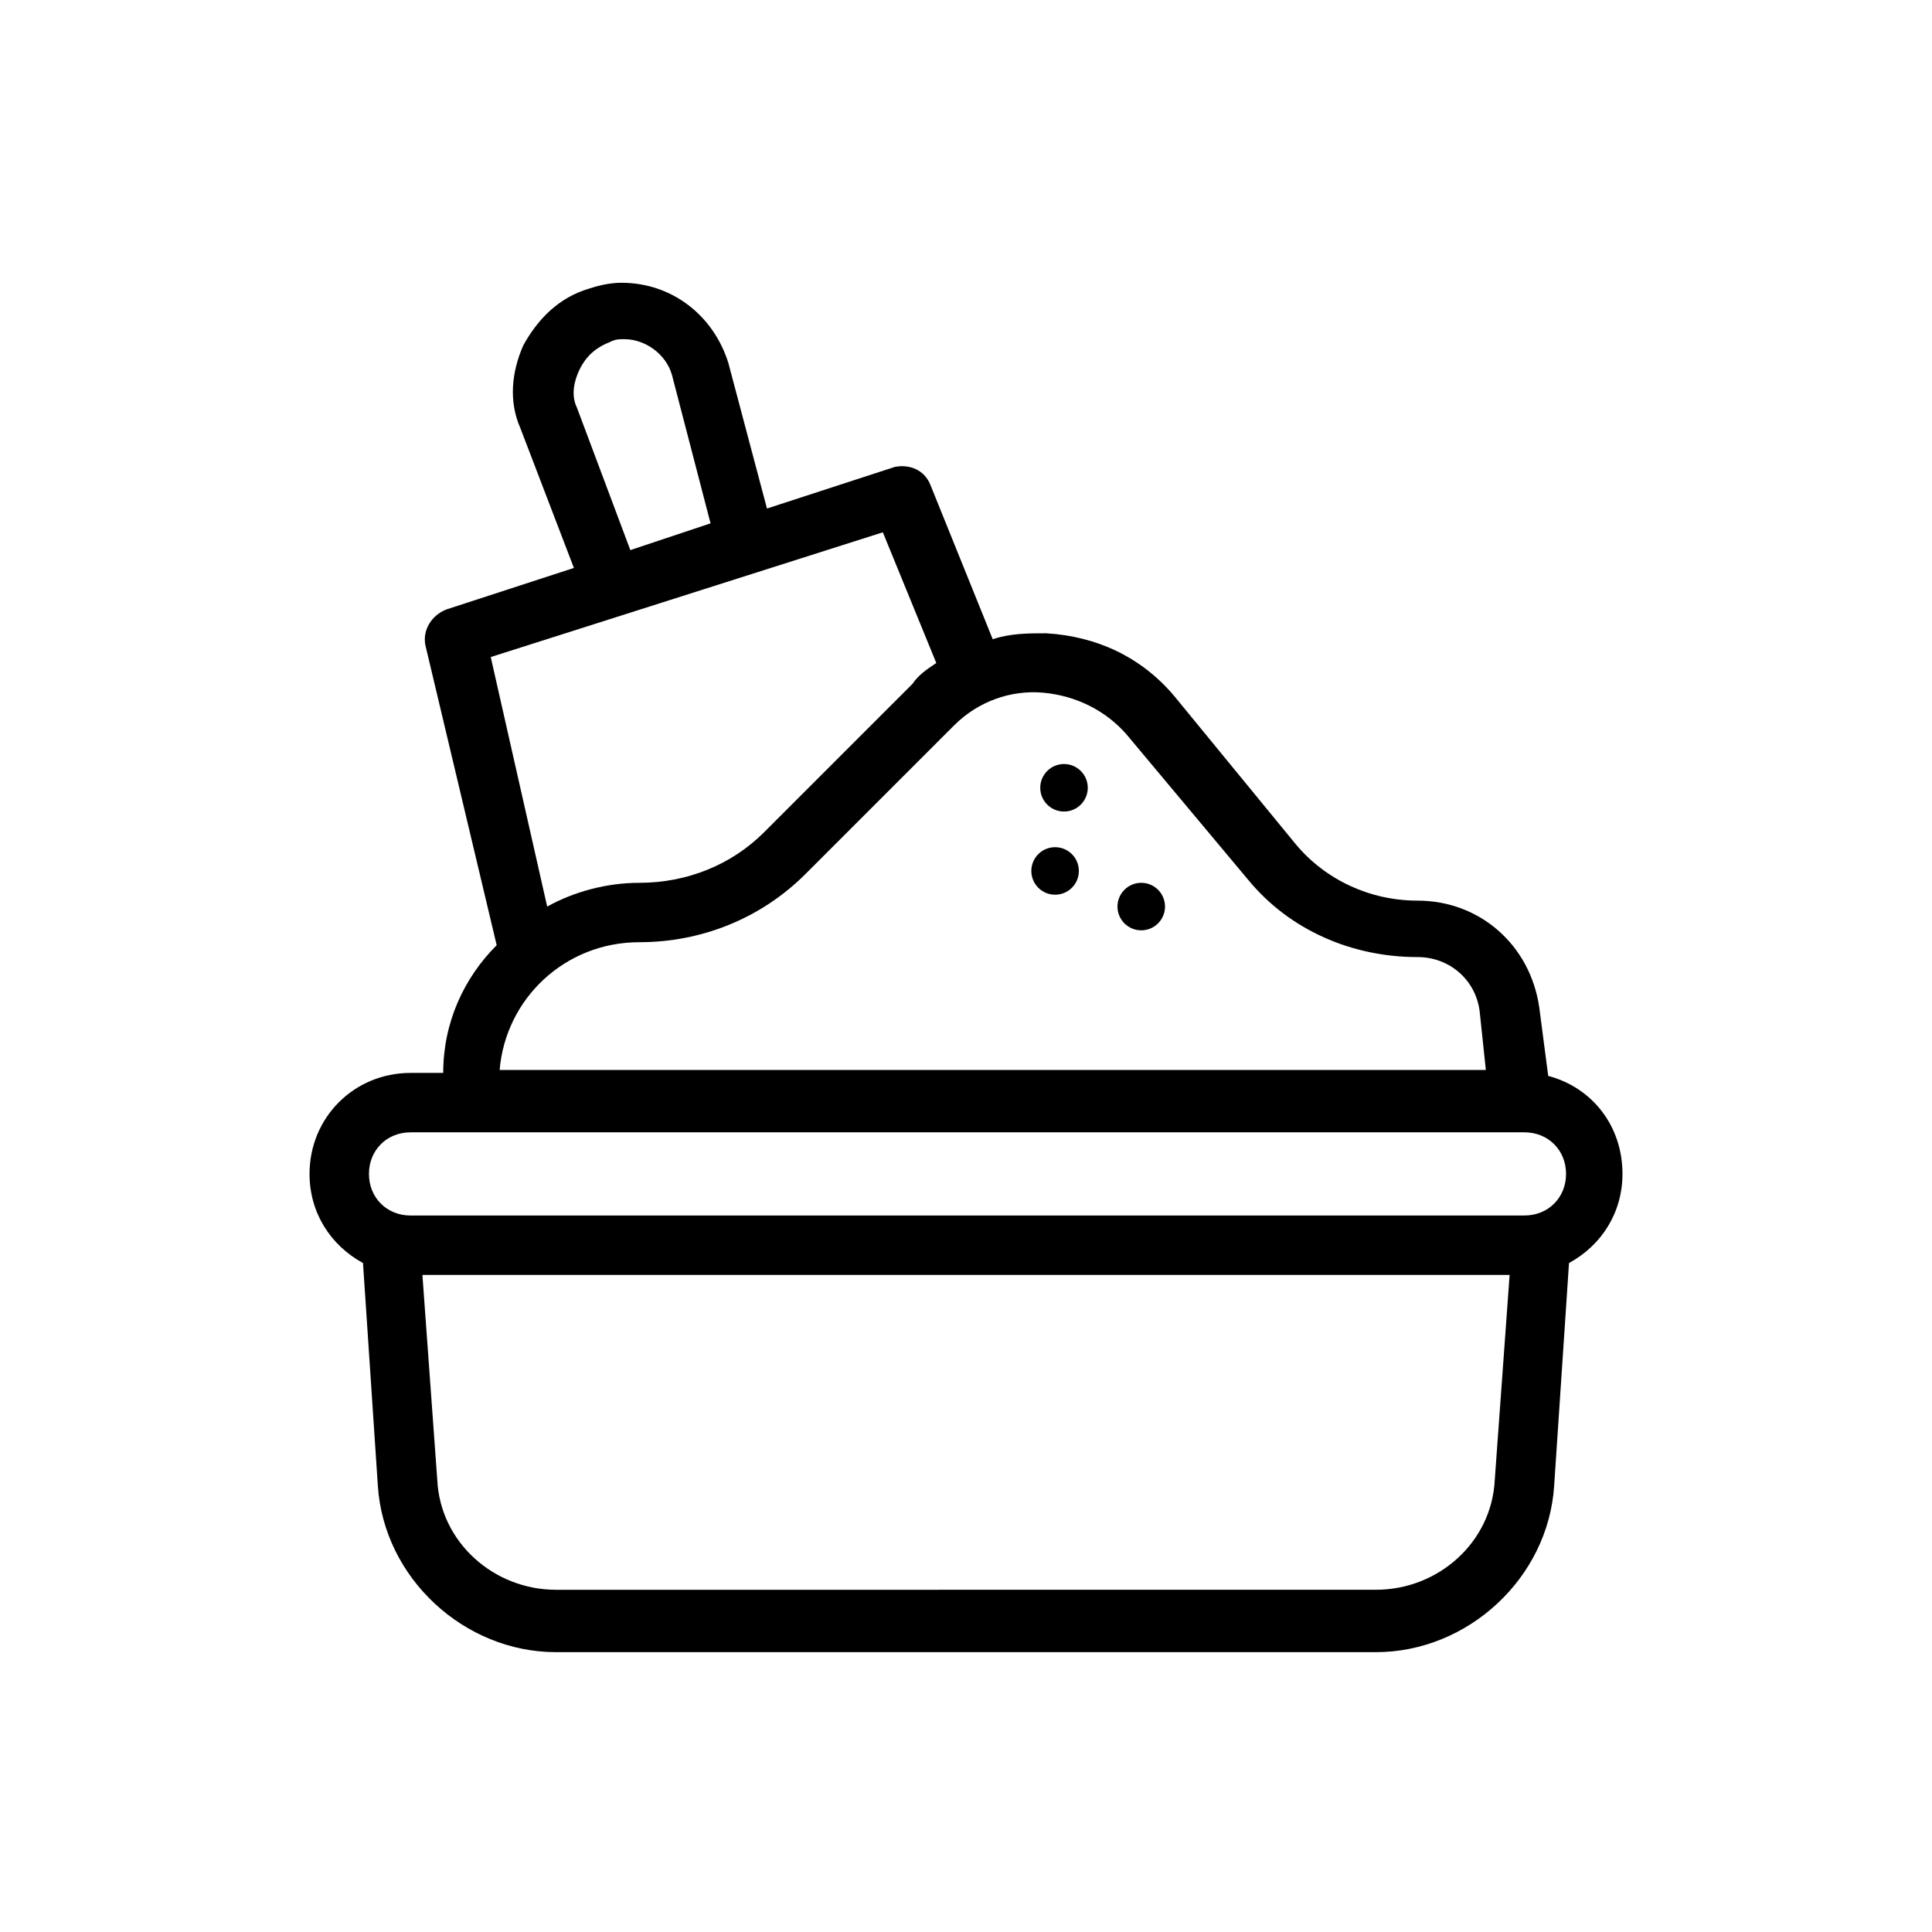 <?xml version="1.0" encoding="UTF-8"?>
<!-- Uploaded to: SVG Repo, www.svgrepo.com, Generator: SVG Repo Mixer Tools -->
<svg fill="#000000" width="800px" height="800px" version="1.1" viewBox="144 144 512 512" xmlns="http://www.w3.org/2000/svg">
 <g>
  <path d="m554.29 429.12-2.363-18.105c-2.363-16.531-15.742-28.34-32.273-28.34-12.594 0-24.402-5.512-32.273-14.957l-32.277-39.359c-8.66-10.234-20.469-15.742-33.852-16.531-4.723 0-9.445 0-14.168 1.574l-16.531-40.934c-1.574-3.938-5.512-5.512-9.445-4.723l-33.852 11.02-10.234-38.574c-3.934-12.594-14.953-21.254-28.336-21.254-3.148 0-6.297 0.789-8.66 1.574-7.871 2.363-13.383 7.871-17.32 14.957-3.148 7.086-3.934 14.957-0.785 22.043l14.168 37-33.848 11.02c-3.938 1.574-6.297 5.512-5.512 9.445l18.895 79.508c-8.66 8.66-14.168 20.469-14.168 33.852h-8.66c-14.957 0-26.766 11.809-26.766 26.766 0 10.234 5.512 18.895 14.168 23.617l3.938 59.039c1.574 24.402 22.828 44.082 47.23 44.082h217.27c24.402 0 45.656-19.68 47.23-44.082l3.938-59.039c8.66-4.723 14.168-13.383 14.168-23.617 0-12.598-7.871-22.832-19.68-25.98zm-257.41-177.12c-1.574-3.148-0.789-7.086 0.789-10.234 1.574-3.148 3.938-5.512 7.871-7.086 1.574-0.789 2.363-0.789 3.938-0.789 5.512 0 11.02 3.938 12.594 9.445l10.234 39.359-21.258 7.09zm11.809 55.105 69.273-22.039 14.168 34.637c-2.363 1.574-4.723 3.148-6.297 5.512l-39.359 39.359c-8.66 8.66-20.469 13.383-33.062 13.383-8.66 0-17.32 2.363-24.402 6.297l-14.957-66.129zm4.723 86.59c16.531 0 32.273-6.297 44.082-18.105l39.359-39.359c6.297-6.297 14.957-9.445 23.617-8.66 8.66 0.789 16.531 4.723 22.043 11.02l32.273 38.574c11.02 13.383 27.551 20.469 44.871 20.469 8.66 0 15.742 6.297 16.531 14.957l1.574 14.957h-261.35c1.574-18.895 17.32-33.852 37-33.852zm-60.613 50.383h295.2c6.297 0 11.02 4.723 11.02 11.02 0 6.297-4.723 11.02-11.02 11.02l-295.2 0.004c-6.297 0-11.02-4.723-11.02-11.02-0.004-6.301 4.719-11.023 11.02-11.023zm287.33 92.102c-0.789 16.531-14.957 29.125-31.488 29.125l-217.27 0.004c-16.531 0-30.699-12.594-31.488-29.125l-3.938-54.316h288.12z"/>
  <path d="m432.27 352.77c0 3.481-2.82 6.297-6.297 6.297-3.477 0-6.297-2.816-6.297-6.297 0-3.477 2.82-6.297 6.297-6.297 3.477 0 6.297 2.82 6.297 6.297"/>
  <path d="m429.91 374.81c0 3.477-2.82 6.297-6.301 6.297-3.477 0-6.297-2.82-6.297-6.297 0-3.481 2.82-6.297 6.297-6.297 3.481 0 6.301 2.816 6.301 6.297"/>
  <path d="m452.74 384.25c0 3.481-2.82 6.297-6.297 6.297-3.481 0-6.301-2.816-6.301-6.297 0-3.477 2.82-6.297 6.301-6.297 3.477 0 6.297 2.82 6.297 6.297"/>
 </g>
</svg>
